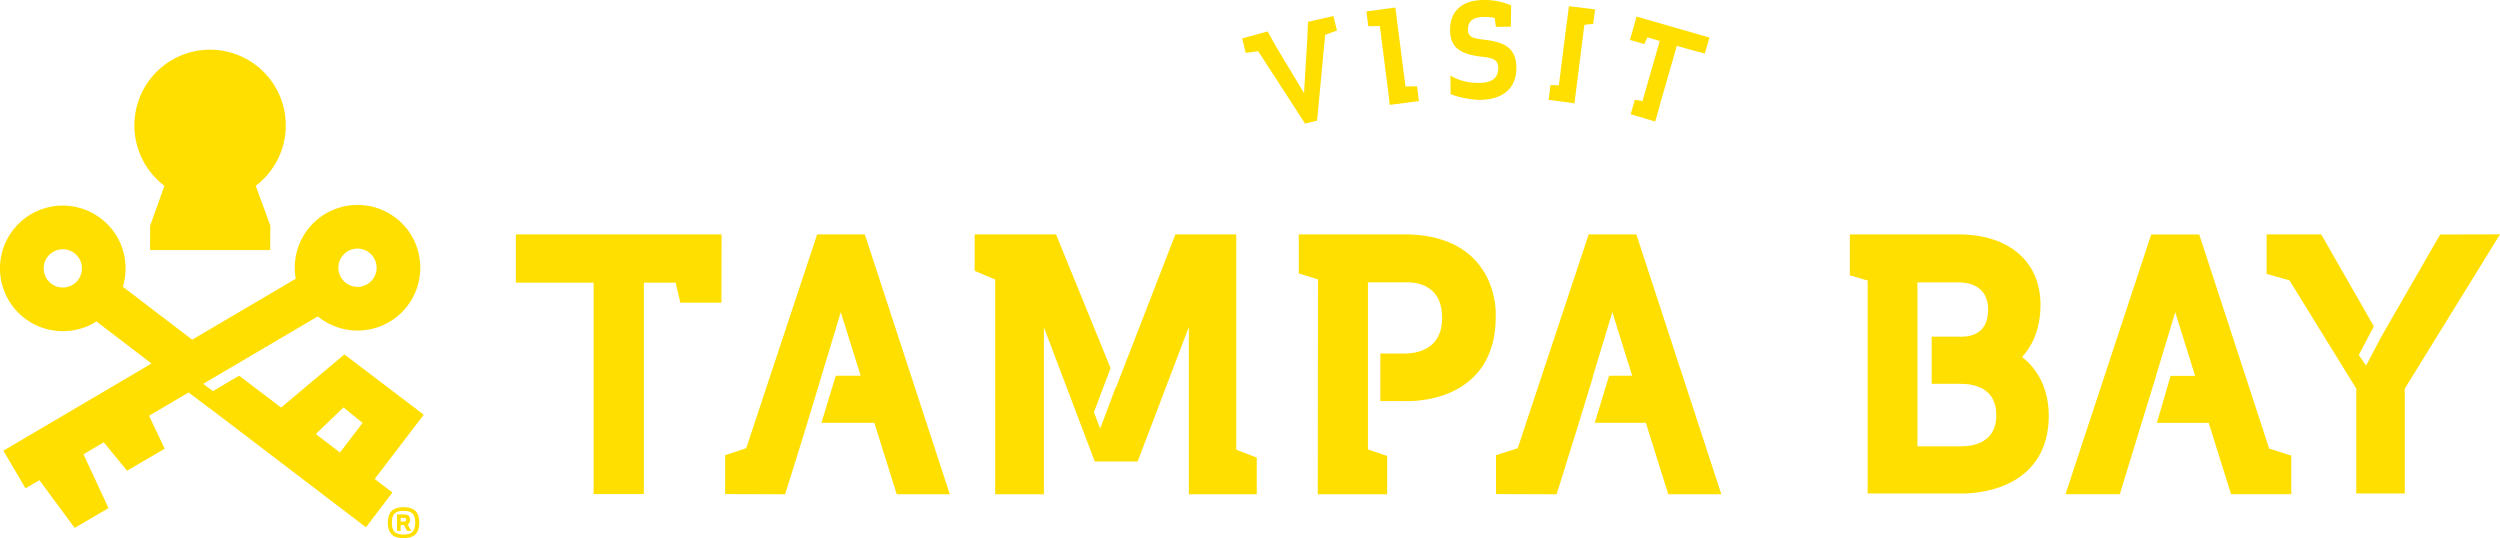 <svg id="Layer_1" data-name="Layer 1" xmlns="http://www.w3.org/2000/svg" viewBox="0 0 1798.05 387.05"><defs><style>.cls-1{fill:#ffdf00;}</style></defs><title>VTB_Logo</title><path class="cls-1" d="M192.2,479.91l-10.26,28.71-.08,17.48h86.38l.16-17.48-10.52-28.73a54.45,54.45,0,1,0-65.68,0Z" transform="translate(-73.95 -346.27)"/><path class="cls-1" d="M378.7,644.55l-57.07-43.38-45.52,38.22-30.19-22.92-18.84,11.09-7-5.23,82.43-48.5a46.4,46.4,0,0,0,7.43,4.91,45.14,45.14,0,0,0,64.3-53.19,44.85,44.85,0,0,0-22-26.63,45.15,45.15,0,0,0-61.05,18.76,44.8,44.8,0,0,0-4.52,29.07l-74.51,43.82-49.84-38.06a48.11,48.11,0,0,0,1.75-8.72,45.19,45.19,0,0,0-40.46-49.42,40.21,40.21,0,0,0-4.51-.24,45.16,45.16,0,0,0-4.45,90.1,42.2,42.2,0,0,0,4.49.23,45,45,0,0,0,24.15-7l39.63,30.25L76.38,670.41l15.9,27.07,10-5.87,25.36,34.32L152,711.71,134,673l14.59-8.67,16.72,20.49L192.39,669l-11.25-23.73,28.45-16.73,14.21,10.74.09-.07,113.25,86.29,19.06-25-12.77-9.74ZM318.93,532.38a13.77,13.77,0,0,1,12.18-7.31,13.78,13.78,0,0,1,12.13,20.19,13.75,13.75,0,0,1-25.3-2.39A13.56,13.56,0,0,1,318.93,532.38Zm-186.11,8.28a13.76,13.76,0,1,1-13.73-15.13,10.79,10.79,0,0,1,1.39.07A13.8,13.8,0,0,1,132.82,540.66ZM318.48,671.71l-17.4-13.29L321,639.27l13.7,11.17Z" transform="translate(-73.95 -346.27)"/><polygon class="cls-1" points="1142.61 168.57 1091.6 322.34 1075.95 327.37 1075.95 355.34 1119.57 355.49 1135.57 304.08 1145.23 272.59 1145.77 270.24 1159.61 224.49 1173.9 270.24 1157.28 270.24 1146.99 304.08 1183.71 304.08 1199.87 355.49 1238.02 355.49 1176.9 168.57 1142.61 168.57"/><polygon class="cls-1" points="587.7 168.57 536.71 322.35 521.54 327.38 521.54 355.34 564.68 355.49 577.82 313.34 590.21 272.59 590.89 270.24 604.71 224.49 619 270.24 601.1 270.24 590.8 304.08 628.82 304.08 644.97 355.49 683.13 355.49 622 168.57 587.7 168.57"/><polygon class="cls-1" points="1581.73 168.64 1547.19 168.64 1485.55 355.43 1524.61 355.43 1549.98 272.65 1550.64 270.32 1564.47 224.55 1578.76 270.32 1561.14 270.32 1551.25 304.15 1588.56 304.15 1604.6 355.43 1647.93 355.43 1647.93 327.67 1632.04 322.64 1581.73 168.64"/><polygon class="cls-1" points="371 203.28 426.95 203.28 426.95 355.36 463.06 355.36 463.06 203.28 485.92 203.28 489.31 217.7 518.85 217.7 519.01 168.57 371 168.57 371 203.28"/><path class="cls-1" d="M1083.71,514.84h-75.64v28.08l13.79,4.26-.15,154.58h49.88V674.22l-13.78-4.71V549.35h26.38a12,12,0,0,1,1.3-.06c9.57,0,25.65,3.34,25.65,25.65,0,23.11-18.86,25.6-27,25.6l-17.42,0v34.17l16.69,0s1,.07,2.75.07c6.06,0,21.65-.84,35.83-8.65,18.07-9.94,27.63-27.68,27.68-51.2.16-2.45,1.09-24.38-14.58-41.3C1123.54,521.15,1106.27,514.84,1083.71,514.84Z" transform="translate(-73.95 -346.27)"/><path class="cls-1" d="M1528.32,603.05c5.51-6,13.2-17.92,13.2-37.44,0-31.33-22.67-50.77-59.2-50.77H1404.4v29.47l12.8,3.7V701.18H1482s1,.07,2.76.07c6,0,21.31-.78,35.29-8,17.92-9.21,27.42-25.78,27.42-47.85C1547.45,622,1536.15,609.15,1528.32,603.05Zm-44.21,64.24c-.71,0-1.17,0-1.5,0H1453V549.39h29.89c6.3,0,20.94,1.91,20.94,19.52,0,16.17-10.6,19.56-19.48,19.56-.79,0-1.28,0-1.67-.06h-19.43v33.91l19.43,0c.09,0,.6,0,1.41,0,9.57,0,25.66,2.92,25.66,22.51S1493.68,667.29,1484.11,667.29Z" transform="translate(-73.95 -346.27)"/><polygon class="cls-1" points="889.14 168.57 845.36 168.57 802.66 278.67 802.52 278.4 791.3 308.18 786.78 296.5 786.78 296.5 798.76 264.78 759.51 168.57 700.99 168.57 700.99 194.81 715.75 201.03 715.76 355.49 750.78 355.49 750.78 235.4 784.86 325.25 787.37 331.88 818.22 331.88 855.06 235.11 855.07 355.49 903.89 355.49 903.89 329.14 889.14 323.42 889.14 168.57"/><polygon class="cls-1" points="1755 168.64 1712.83 241.89 1701.68 262.99 1696.49 255.31 1707.33 234.71 1669.47 168.57 1630.2 168.57 1630.2 196.99 1646.64 201.65 1694.68 279.5 1694.68 354.91 1729.56 354.91 1729.56 279.5 1798.05 168.55 1755 168.64"/><path class="cls-1" d="M991.79,379.87h0l20.06,33.36,2.32-38.83h0l.52-12.44,18.28-4.15,2.55,10.43-8.49,3.11-5.8,61.69-8.65,2.11-33.69-52-9,1.15-2.55-10.43,18.33-5Z" transform="translate(-73.95 -346.27)"/><path class="cls-1" d="M1084.81,408.48l8.3-.14,1.36,10.64-21,2.72-1.37-11.76,0,.16L1066.36,365l-8.3.14-1.37-10.65,20.84-2.81,1.36,10.64.12,1.05Z" transform="translate(-73.95 -346.27)"/><path class="cls-1" d="M1138.13,405.87c10.47-.09,13.45-5,13.4-10.67s-3.18-7.13-11.45-8.07c-16.81-2-23.1-7.06-23.2-19.45-.07-8.53,3.86-21.24,24.23-21.41a48,48,0,0,1,19.67,3.88l-.21,15.33-10.75.08-.88-6.41a37.21,37.21,0,0,0-7.72-.67c-9.55.08-11.53,4.51-11.49,9.19,0,5.59,4.36,6.29,12.26,7.23,14.8,1.8,22.46,6.33,22.57,20.19.08,10.09-5,22.81-26.42,23-6.06.05-16.55-2.06-20.87-4.23l-.17-13.33C1126.36,406.56,1138.13,405.87,1138.13,405.87Z" transform="translate(-73.95 -346.27)"/><path class="cls-1" d="M1207.75,409.25l-.08.68-1.34,10.65-18.58-2.51,1.35-10.64,6,.21,5.7-45.14.2-1.13,1.35-10.64,18.81,2.29-1.33,10.36-6.37.72Z" transform="translate(-73.95 -346.27)"/><path class="cls-1" d="M1303.44,373.28l-3.34,11.52-11.24-3h0l-8.9-2.56-12.43,43.22-.14.89-3,10.32-17.63-5.26,3-10.33,5.51.86,12.42-43.22-8.91-2.57-2.22,4.86-10.32-3L1251,358.2Z" transform="translate(-73.95 -346.27)"/><path class="cls-1" d="M375.48,722.19c0,9.15-5.28,11.13-11.3,11.13s-11.29-2-11.29-11.13,5.27-11.13,11.29-11.13S375.48,713,375.48,722.19Zm-19.71,0c0,7.26,3.55,8.49,8.41,8.49s8.41-1.23,8.41-8.49-3.54-8.49-8.41-8.49S355.77,714.93,355.77,722.19Zm6.35,1.73v4.21h-2.64V716.25h5.28c3.05,0,4.12,1.57,4.12,3.8,0,1.56-.49,2.8-1.73,3.38l2.64,4.7h-3l-2.39-4.21Zm2.47-5.19h-2.47v2.63h2.47c1.32,0,1.49-.57,1.49-1.31S365.91,718.73,364.59,718.73Z" transform="translate(-73.95 -346.27)"/></svg>